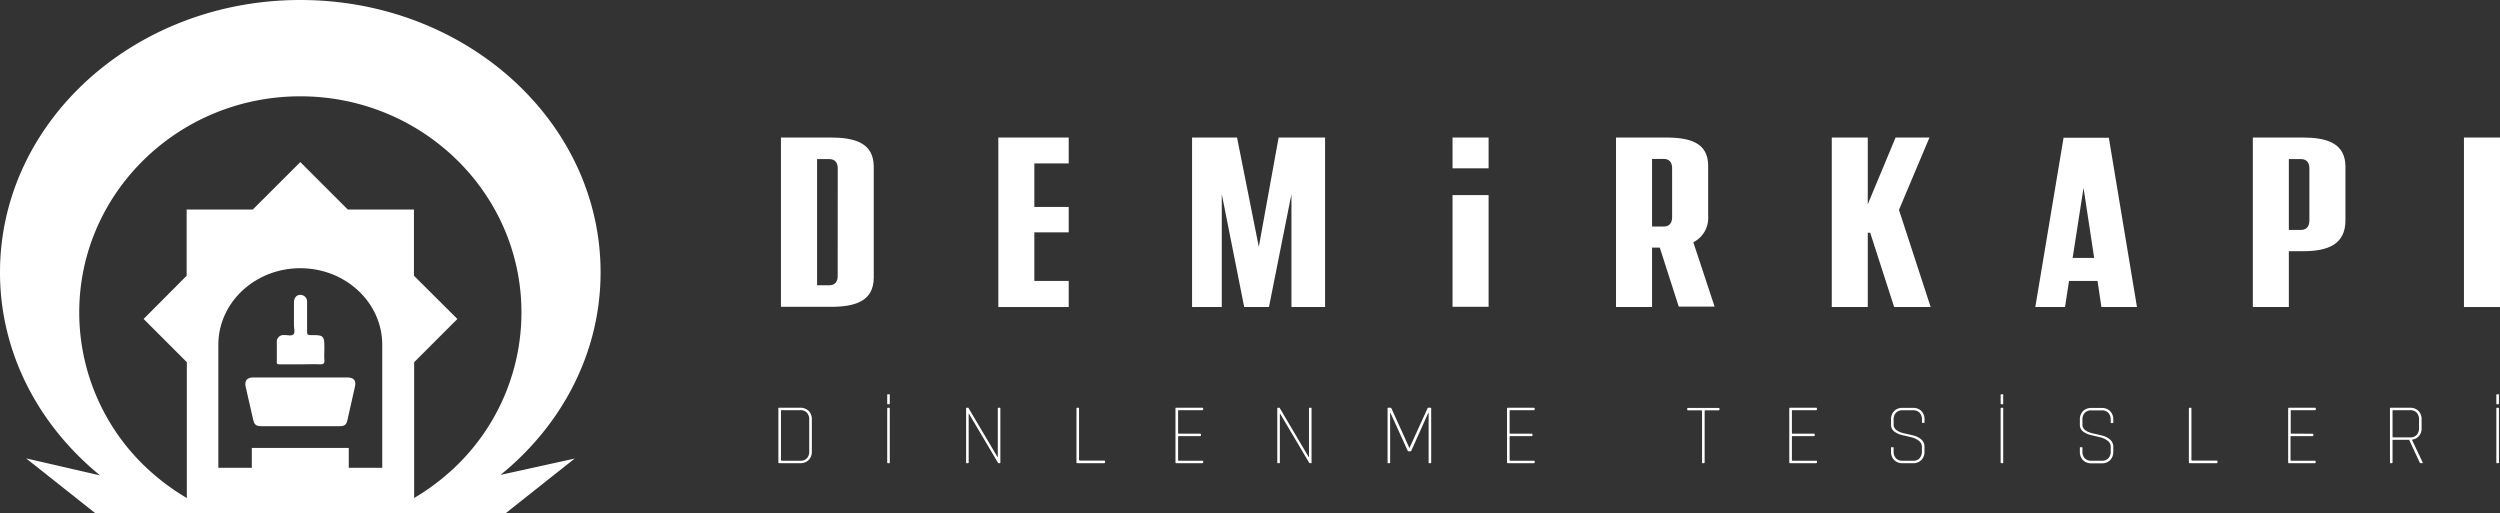 <svg id="Layer_1" data-name="Layer 1" xmlns="http://www.w3.org/2000/svg" viewBox="0 0 504.84 103.65"><rect x="0" y="0" width="504.84" height="103.65" fill="#333333" stroke="none"/><defs><style>.cls-1{fill:#fff;}</style></defs><title>DDT </title><path class="cls-1" d="M121.28,55C121.28,24.6,94.13,0,60.64,0S0,24.6,0,55c0,16.27,7.81,30.89,20.21,41L5.27,92.56l14,11.09H44.09a44.87,44.87,0,0,1-12.72-7.59A43.11,43.11,0,0,1,16,63.1C16,39,36,19.45,60.64,19.45S105.3,39,105.3,63.1a43.12,43.12,0,0,1-15.39,33,44.87,44.87,0,0,1-12.72,7.59h24.86l14-11.09L101.07,95.9C113.48,85.84,121.28,71.22,121.28,55Z"/><path class="cls-1" d="M83.59,55.68V42.31H70.23l-9.59-9.58-9.59,9.58H37.69V55.68L29,64.41l8.73,8.73v30.51h45.9V73.14l8.73-8.73Zm-6.4,38.78H70.43v-4H50.85v4H44.09V69.62c0-8.54,7.41-15.46,16.55-15.46s16.55,6.92,16.55,15.46Z"/><path class="cls-1" d="M70.06,76.22c-3.1,0-6.19,0-9.29,0s-6.42,0-9.63,0c-1.25,0-1.8.67-1.54,1.85q.75,3.36,1.53,6.7c.23,1,.61,1.29,1.62,1.29H68.6c1,0,1.35-.3,1.56-1.23q.77-3.31,1.49-6.63C72,76.82,71.47,76.22,70.06,76.22Z"/><path class="cls-1" d="M56.47,73.57c1.38,0,2.77,0,4.15,0s2.65-.06,4,0c.78,0,.94-.23.88-.93s0-1.49,0-2.24c0-2.64-.08-2.74-2.75-2.73-.57,0-.75-.11-.74-.71,0-2,0-3.93,0-5.89a1.35,1.35,0,0,0-1.38-1.52c-.77,0-1.26.6-1.27,1.53,0,1.54,0,3.09,0,4.64,0,.63.28,1.46-.13,1.82s-1.16.1-1.76.12h-.17a1.34,1.34,0,0,0-1.4,1.5c0,1.27,0,2.54,0,3.81C55.84,73.48,56,73.58,56.47,73.57Z"/><path class="cls-1" d="M176.44,33.68V56.05c0,4.88-3.91,5.91-8.74,5.91h-10V27.77h10C172.53,27.77,176.44,28.8,176.44,33.68Zm-7.27.35c0-1.08-.44-1.91-1.76-1.91H165V57.61h2.4c1.32,0,1.76-.83,1.76-1.9Z"/><path class="cls-1" d="M208.87,33v8.79h6.94v5.13h-6.94v9.81h6.94V62H201.6V27.77h14.21V33Z"/><path class="cls-1" d="M267.58,27.77V62h-6.79V39.2L256.25,62h-5L246.72,39.2V62h-6V27.77h9.08l4.4,22.08,4-22.08Z"/><path class="cls-1" d="M335.17,50h-1.56V62h-7.28V27.77h9.87c4.83,0,8.74.88,8.74,5.77V43.65a5.48,5.48,0,0,1-3,5.27l4.3,13H339Zm-1.56-4.25h2.29c1.32,0,1.76-.83,1.76-1.95V34c0-1.08-.44-1.91-1.76-1.91h-2.29Z"/><path class="cls-1" d="M389.87,62H382.5l-4.84-15h-.49V62H369.9V27.77h7.27V41.25l5.62-13.48h6.84l-6.16,14.61Z"/><path class="cls-1" d="M423.57,56.73h-5.76L417,62h-6l5.71-34.19h9.14L431.53,62h-7.18Zm-.68-4.64-2.15-14.16-2.2,14.16Z"/><path class="cls-1" d="M473.63,33.68v10.8c0,4.88-3.52,6.25-8.64,6.25H462.2V62h-7.27V27.77h10C469.72,27.77,473.63,28.8,473.63,33.68Zm-7.28.35c0-1.08-.44-1.91-1.75-1.91h-2.4V46.43h2.4c1.31,0,1.75-.83,1.75-2Z"/><path class="cls-1" d="M497.56,27.77h7.28V62h-7.28Z"/><path class="cls-1" d="M157.18,93.37V82.5c0-.11,0-.16.14-.16h4.28a2.31,2.31,0,0,1,1.7.64,2.38,2.38,0,0,1,.64,1.73v6.45a2.38,2.38,0,0,1-.64,1.73,2.27,2.27,0,0,1-1.7.64h-4.28C157.23,93.53,157.18,93.48,157.18,93.37Zm.68-.33h3.74a1.72,1.72,0,0,0,1.34-.5,1.94,1.94,0,0,0,.47-1.39V84.72a1.94,1.94,0,0,0-.47-1.39,1.76,1.76,0,0,0-1.34-.5h-3.74c-.1,0-.15,0-.15.14V92.9C157.71,93,157.76,93,157.86,93Z"/><path class="cls-1" d="M179.16,81.49V79.76c0-.1.05-.15.14-.15h.25c.09,0,.13,0,.13.15v1.73c0,.1,0,.15-.13.15h-.25C179.21,81.64,179.16,81.59,179.16,81.49Zm.52,1V93.37c0,.11,0,.16-.13.16h-.25c-.09,0-.14,0-.14-.16V82.5c0-.11.05-.16.14-.16h.25C179.64,82.34,179.68,82.39,179.68,82.5Z"/><path class="cls-1" d="M195.47,93.53h-.24c-.1,0-.14,0-.14-.16V82.5c0-.11,0-.16.14-.16h.24a.11.11,0,0,1,.12.07l5.83,9.87h.07V82.5c0-.11,0-.16.14-.16h.24c.1,0,.14,0,.14.16V93.37c0,.11,0,.16-.14.16h-.17a.26.26,0,0,1-.21-.14l-5.81-9.83h-.07v9.81C195.61,93.48,195.56,93.53,195.47,93.53Z"/><path class="cls-1" d="M223,93.53h-5.48c-.1,0-.14,0-.14-.16V82.5c0-.11,0-.16.14-.16h.24c.09,0,.14,0,.14.16V92.87c0,.09.05.14.16.14H223c.1,0,.15,0,.15.14v.24C223.1,93.48,223.05,93.53,223,93.53Z"/><path class="cls-1" d="M242.8,93.53h-5.29c-.09,0-.14,0-.14-.16V82.5c0-.11,0-.16.14-.16h5.29c.11,0,.16,0,.16.14v.21c0,.09-.05.14-.16.14h-4.75c-.1,0-.15,0-.15.14v4.47c0,.09,0,.14.15.14h4.3c.11,0,.16,0,.16.14v.21c0,.09,0,.14-.16.14h-4.3c-.1,0-.15,0-.15.14V92.9c0,.1,0,.14.15.14h4.75c.11,0,.16,0,.16.14v.21C243,93.48,242.91,93.53,242.8,93.53Z"/><path class="cls-1" d="M258.31,93.53h-.24c-.1,0-.14,0-.14-.16V82.5c0-.11,0-.16.14-.16h.24a.11.11,0,0,1,.12.07l5.83,9.87h.07V82.5c0-.11.05-.16.14-.16h.24c.1,0,.14,0,.14.16V93.37c0,.11,0,.16-.14.16h-.17a.26.26,0,0,1-.21-.14l-5.81-9.83h-.07v9.81C258.45,93.48,258.4,93.53,258.31,93.53Z"/><path class="cls-1" d="M288.38,82.34h.49c.09,0,.14,0,.14.16V93.37c0,.11-.05.16-.14.16h-.24c-.1,0-.14,0-.14-.16v-10h-.07L285,91a.22.22,0,0,1-.21.14h-.33a.22.22,0,0,1-.21-.14l-3.46-7.62h-.07v10c0,.11-.05.16-.14.16h-.24c-.1,0-.14,0-.14-.16V82.5c0-.11,0-.16.14-.16h.48a.14.14,0,0,1,.13.07l3.63,8h.07l3.64-8A.11.11,0,0,1,288.38,82.34Z"/><path class="cls-1" d="M309.75,93.53h-5.29c-.09,0-.14,0-.14-.16V82.5c0-.11.05-.16.14-.16h5.29c.11,0,.16,0,.16.14v.21c0,.09-.05.14-.16.14H305c-.1,0-.15,0-.15.14v4.47c0,.09,0,.14.15.14h4.3c.1,0,.16,0,.16.14v.21c0,.09-.06.14-.16.14H305c-.1,0-.15,0-.15.14V92.9c0,.1,0,.14.15.14h4.75c.11,0,.16,0,.16.14v.21C309.91,93.48,309.86,93.53,309.75,93.53Z"/><path class="cls-1" d="M344.09,93.53h-.25c-.09,0-.14,0-.14-.16V83c0-.1-.05-.14-.15-.14h-2.68c-.11,0-.16,0-.16-.14v-.21c0-.09.05-.14.16-.14h6.19c.11,0,.16,0,.16.14v.21c0,.09-.05.14-.16.14h-2.68c-.1,0-.15,0-.15.14v10.4C344.23,93.48,344.18,93.53,344.09,93.53Z"/><path class="cls-1" d="M366.75,93.53h-5.29c-.1,0-.14,0-.14-.16V82.5c0-.11,0-.16.14-.16h5.29c.1,0,.15,0,.15.14v.21c0,.09,0,.14-.15.14H362c-.1,0-.15,0-.15.14v4.47c0,.09.05.14.15.14h4.3c.11,0,.16,0,.16.14v.21c0,.09-.05.14-.16.14H362c-.1,0-.15,0-.15.14V92.9c0,.1.05.14.15.14h4.76c.1,0,.15,0,.15.14v.21C366.9,93.48,366.85,93.53,366.75,93.53Z"/><path class="cls-1" d="M381.87,91.16v-.69c0-.11,0-.16.14-.16h.24c.09,0,.14,0,.14.16v.68a2,2,0,0,0,.47,1.39,1.72,1.72,0,0,0,1.34.5h2.09a1.72,1.72,0,0,0,1.34-.5,2,2,0,0,0,.47-1.39v-.87a1.54,1.54,0,0,0-.65-1.3,4.17,4.17,0,0,0-1.55-.7l-1.83-.43a4.16,4.16,0,0,1-1.56-.72,1.66,1.66,0,0,1-.64-1.38v-1A2.37,2.37,0,0,1,382.5,83a2.32,2.32,0,0,1,1.7-.64h2.09A2.32,2.32,0,0,1,388,83a2.37,2.37,0,0,1,.63,1.73v.52c0,.1-.05.16-.14.16h-.24c-.09,0-.14-.06-.14-.16v-.51a2,2,0,0,0-.47-1.39,1.76,1.76,0,0,0-1.34-.5H384.2a1.76,1.76,0,0,0-1.34.5,2,2,0,0,0-.47,1.39v1c0,.86.73,1.45,2.19,1.78.62.13,1.23.27,1.84.43a3.62,3.62,0,0,1,1.56.8,1.87,1.87,0,0,1,.64,1.5v.92a2.37,2.37,0,0,1-.63,1.73,2.28,2.28,0,0,1-1.7.64H384.2a2.28,2.28,0,0,1-1.7-.64A2.37,2.37,0,0,1,381.87,91.16Z"/><path class="cls-1" d="M404,81.49V79.76c0-.1.05-.15.14-.15h.24c.1,0,.14,0,.14.15v1.73c0,.1,0,.15-.14.15h-.24C404.07,81.64,404,81.59,404,81.49Zm.52,1V93.37c0,.11,0,.16-.14.16h-.24c-.09,0-.14,0-.14-.16V82.5c0-.11.05-.16.14-.16h.24C404.5,82.34,404.54,82.39,404.54,82.5Z"/><path class="cls-1" d="M420,91.16v-.69c0-.11,0-.16.13-.16h.25c.09,0,.14,0,.14.16v.68a1.94,1.94,0,0,0,.47,1.39,1.72,1.72,0,0,0,1.34.5h2.09a1.74,1.74,0,0,0,1.34-.5,2,2,0,0,0,.47-1.39v-.87a1.54,1.54,0,0,0-.65-1.3,4.3,4.3,0,0,0-1.56-.7l-1.82-.43a4.16,4.16,0,0,1-1.56-.72,1.66,1.66,0,0,1-.64-1.38v-1a2.37,2.37,0,0,1,.63-1.73,2.31,2.31,0,0,1,1.7-.64h2.09a2.3,2.3,0,0,1,1.69.64,2.34,2.34,0,0,1,.64,1.73v.52c0,.1-.05.16-.14.16h-.24c-.1,0-.14-.06-.14-.16v-.51a2,2,0,0,0-.47-1.39,1.77,1.77,0,0,0-1.34-.5h-2.09a1.76,1.76,0,0,0-1.34.5,1.94,1.94,0,0,0-.47,1.39v1c0,.86.73,1.45,2.19,1.78.62.13,1.23.27,1.84.43a3.59,3.59,0,0,1,1.55.8,1.88,1.88,0,0,1,.65,1.5v.92a2.34,2.34,0,0,1-.64,1.73,2.26,2.26,0,0,1-1.69.64h-2.09a2.27,2.27,0,0,1-1.7-.64A2.37,2.37,0,0,1,420,91.16Z"/><path class="cls-1" d="M447.63,93.53h-5.48c-.09,0-.14,0-.14-.16V82.5c0-.11.05-.16.14-.16h.24c.1,0,.14,0,.14.16V92.87c0,.09.06.14.16.14h4.94c.11,0,.16,0,.16.14v.24C447.79,93.48,447.74,93.53,447.63,93.53Z"/><path class="cls-1" d="M467.49,93.53H462.2c-.09,0-.14,0-.14-.16V82.5c0-.11.05-.16.14-.16h5.29c.1,0,.16,0,.16.14v.21c0,.09-.06.14-.16.14h-4.75c-.11,0-.16,0-.16.14v4.47c0,.09.05.14.16.14H467c.1,0,.15,0,.15.14v.21c0,.09-.05.14-.15.14h-4.3c-.11,0-.16,0-.16.14V92.9c0,.1.05.14.16.14h4.75c.1,0,.16,0,.16.14v.21C467.65,93.48,467.59,93.53,467.49,93.53Z"/><path class="cls-1" d="M483,93.53h-.24c-.09,0-.14,0-.14-.16V82.5c0-.11.05-.16.14-.16h3.92a2.3,2.3,0,0,1,1.69.64,2.34,2.34,0,0,1,.64,1.73v1.74a2.41,2.41,0,0,1-.52,1.59,2.17,2.17,0,0,1-1.41.74v.07l2.14,4.52c.06.11,0,.16-.07.16h-.32a.25.25,0,0,1-.22-.16l-2.12-4.56h-3.19c-.1,0-.16,0-.16.14v4.42C483.13,93.48,483.09,93.53,483,93.53Zm.3-5.2h3.38a1.74,1.74,0,0,0,1.34-.51,2,2,0,0,0,.47-1.39V84.72a2,2,0,0,0-.47-1.39,1.77,1.77,0,0,0-1.34-.5h-3.38c-.1,0-.16,0-.16.14v5.22C483.13,88.28,483.19,88.33,483.29,88.33Z"/><path class="cls-1" d="M504.1,81.49V79.76c0-.1,0-.15.14-.15h.25c.09,0,.14,0,.14.15v1.73c0,.1-.05.15-.14.15h-.25C504.15,81.64,504.1,81.59,504.1,81.49Zm.53,1V93.37c0,.11-.05.16-.14.16h-.25c-.09,0-.14,0-.14-.16V82.5c0-.11,0-.16.14-.16h.25C504.58,82.34,504.63,82.39,504.63,82.5Z"/><rect class="cls-1" x="293.32" y="27.77" width="7.28" height="6.22"/><rect class="cls-1" x="293.32" y="39.4" width="7.28" height="22.55"/></svg>
